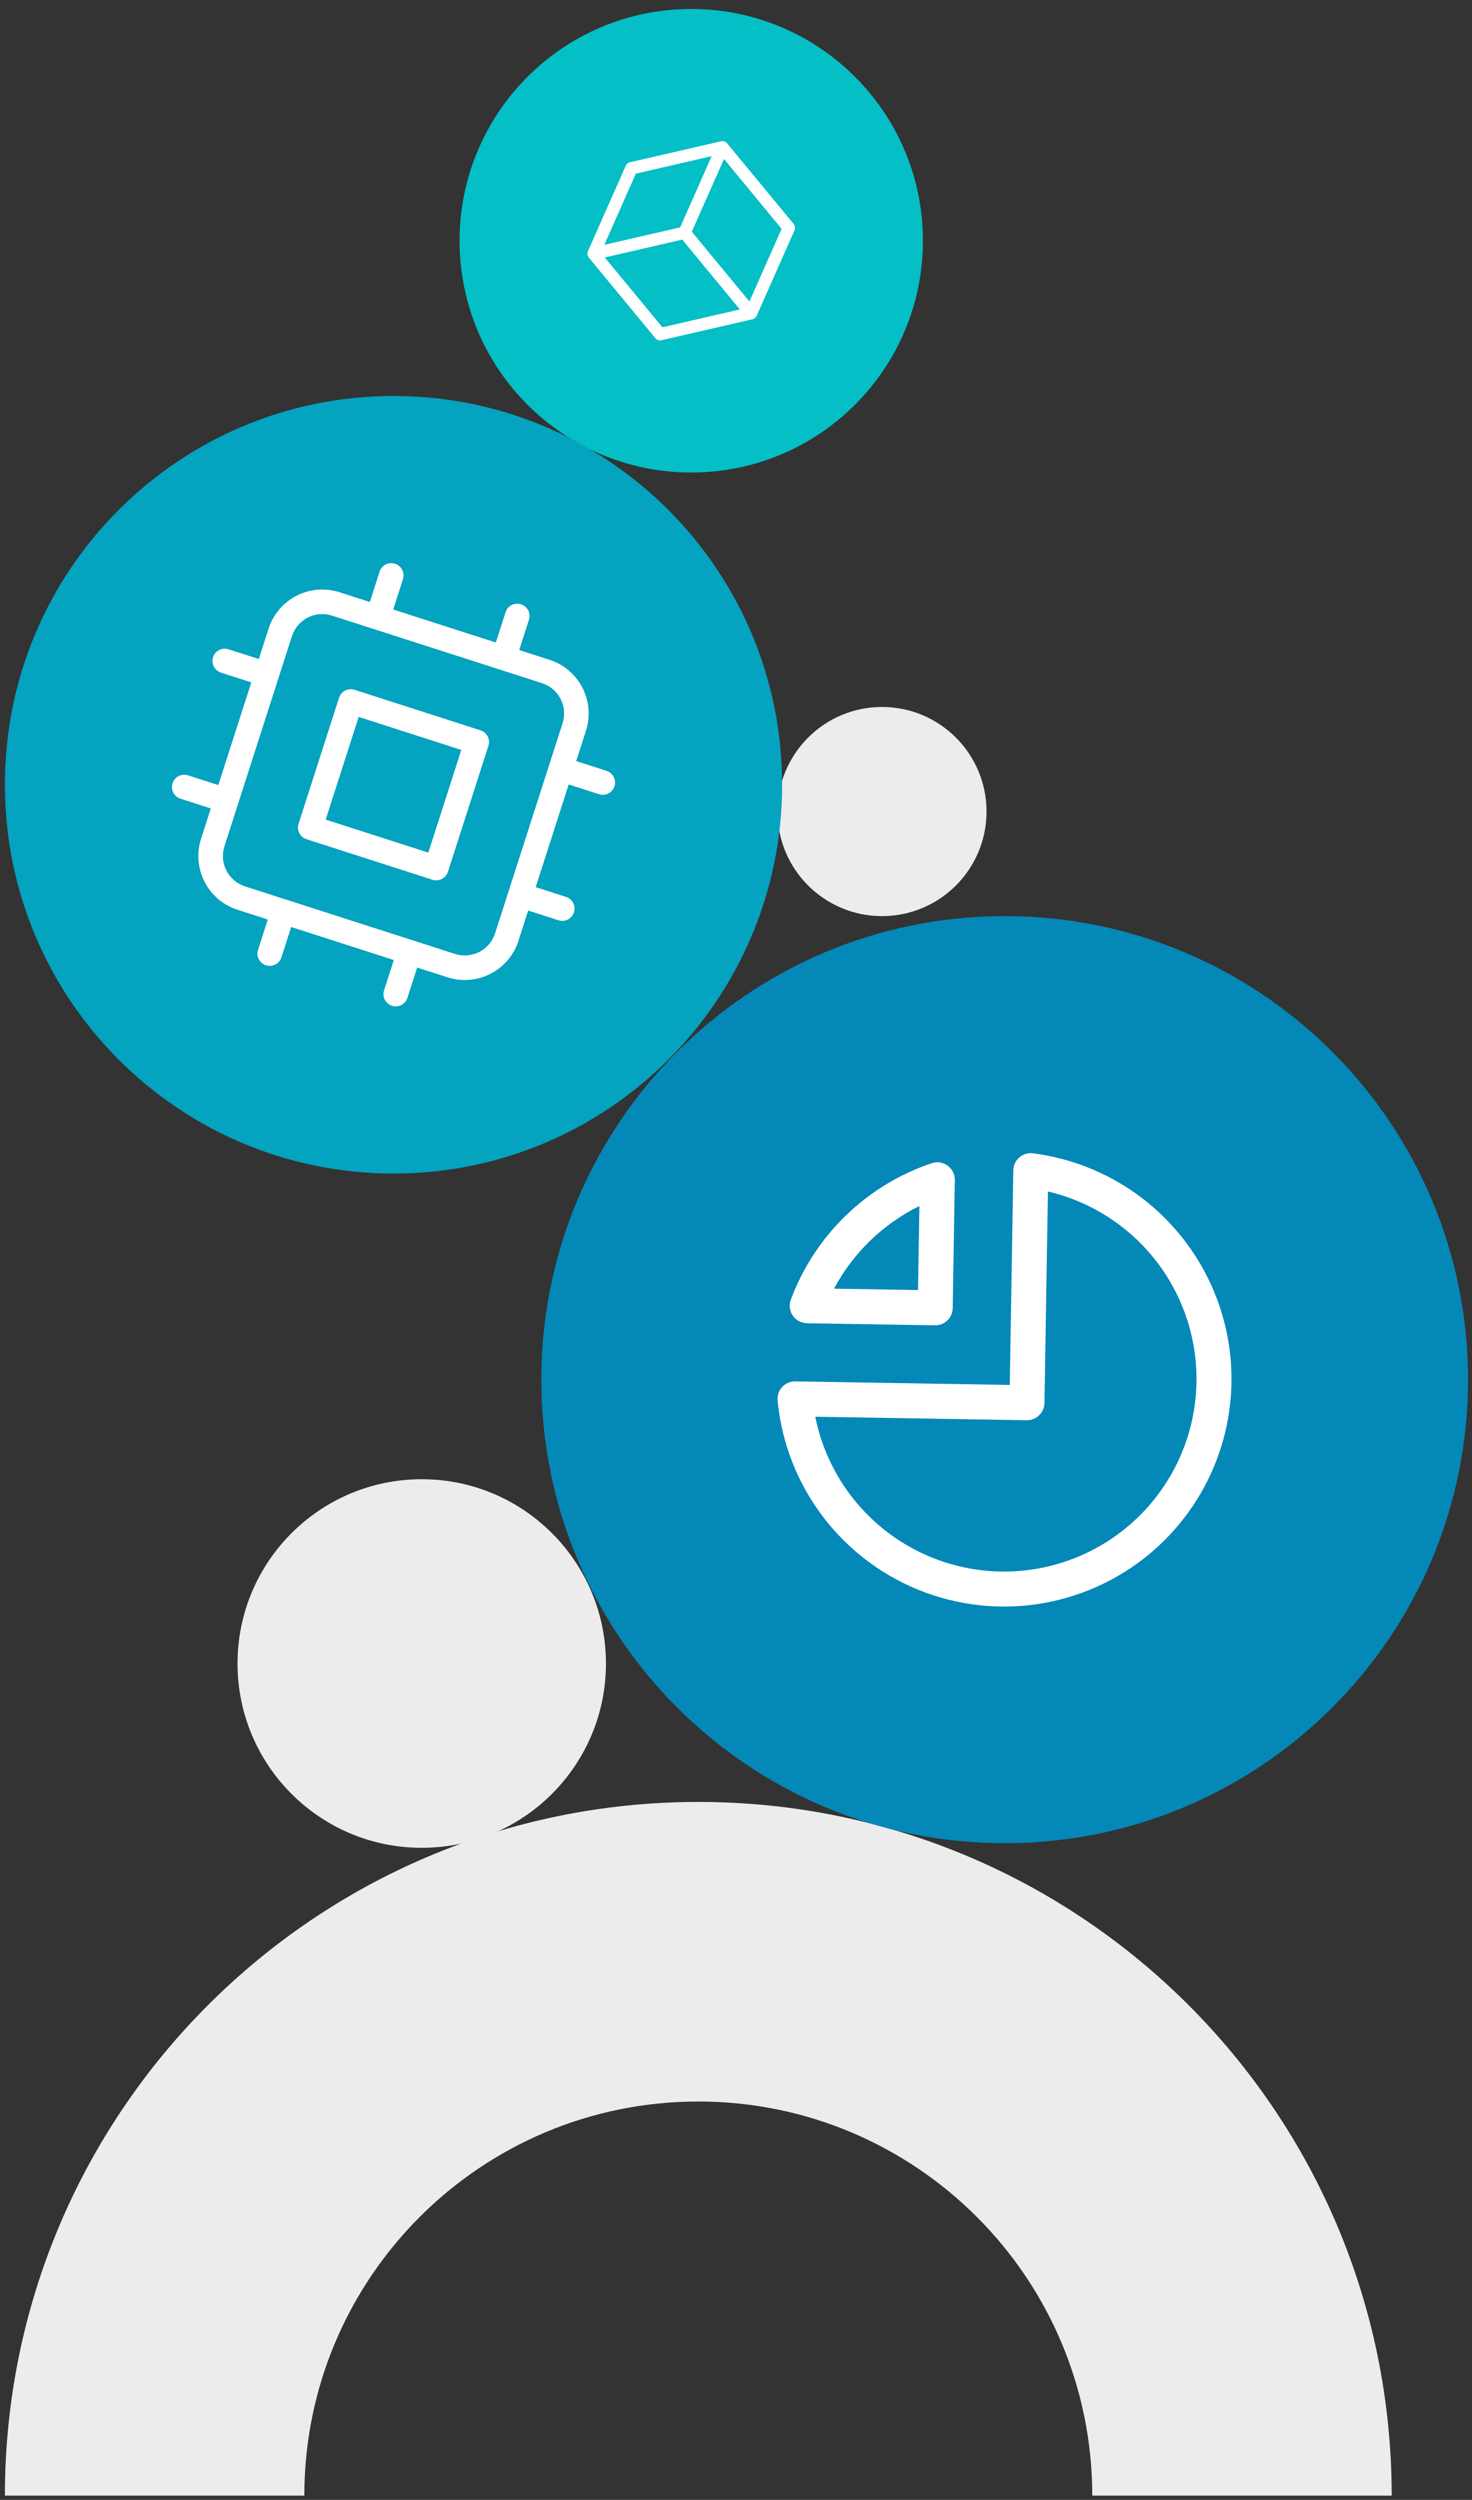 <svg width="162" height="275" viewBox="0 0 162 275" fill="none" xmlns="http://www.w3.org/2000/svg">
<rect x="0" y="0" width="162" height="275" fill="#333333" stroke="none"/>
<g clip-path="url(#clip0_2120_515)">
<path fill-rule="evenodd" clip-rule="evenodd" d="M76.851 231.176C100.796 231.176 120.208 250.587 120.208 274.533H153.162C153.162 232.387 118.996 198.222 76.851 198.222C34.705 198.222 0.539 232.387 0.539 274.533H33.493C33.493 250.587 52.905 231.175 76.851 231.176Z" fill="#ECECEC"/>
<path d="M110.571 202.762C138.733 202.762 161.564 179.931 161.564 151.769C161.564 123.606 138.733 100.776 110.571 100.776C82.408 100.776 59.578 123.606 59.578 151.769C59.578 179.931 82.408 202.762 110.571 202.762Z" fill="#0488B8"/>
<path d="M46.414 203.268C57.61 203.268 66.687 194.192 66.687 182.995C66.687 171.799 57.61 162.722 46.414 162.722C35.217 162.722 26.141 171.799 26.141 182.995C26.141 194.192 35.217 203.268 46.414 203.268Z" fill="#ECECEC"/>
<path d="M97.069 100.777C103.422 100.777 108.572 95.627 108.572 89.274C108.572 82.921 103.422 77.771 97.069 77.771C90.716 77.771 85.566 82.921 85.566 89.274C85.566 95.627 90.716 100.777 97.069 100.777Z" fill="#ECECEC"/>
<path d="M76.074 51.981C90.156 51.981 101.571 40.566 101.571 26.485C101.571 12.403 90.156 0.988 76.074 0.988C61.993 0.988 50.578 12.403 50.578 26.485C50.578 40.566 61.993 51.981 76.074 51.981Z" fill="#04BFC6"/>
<path d="M43.307 129.097C66.927 129.097 86.076 109.949 86.076 86.329C86.076 62.709 66.927 43.56 43.307 43.56C19.687 43.56 0.539 62.709 0.539 86.329C0.539 109.949 19.687 129.097 43.307 129.097Z" fill="#04A3BF"/>
<path fill-rule="evenodd" clip-rule="evenodd" d="M43.474 62.013C44.184 62.241 44.575 63.002 44.346 63.712L43.273 67.049L54.569 70.68L55.642 67.344C55.87 66.634 56.631 66.243 57.341 66.472C58.051 66.7 58.442 67.46 58.213 68.171L57.141 71.507L60.477 72.58C62.044 73.084 63.347 74.189 64.099 75.653C64.85 77.118 64.99 78.821 64.486 80.388L63.413 83.724L66.75 84.797C67.46 85.025 67.85 85.786 67.622 86.496C67.394 87.206 66.633 87.597 65.923 87.368L62.586 86.296L58.955 97.591L62.291 98.664C63.002 98.892 63.392 99.653 63.164 100.363C62.935 101.073 62.175 101.464 61.465 101.235L58.128 100.163L57.055 103.499C56.551 105.066 55.446 106.369 53.982 107.121C52.517 107.872 50.815 108.012 49.248 107.508L45.911 106.435L44.838 109.772C44.61 110.482 43.849 110.873 43.139 110.644C42.429 110.416 42.038 109.655 42.267 108.945L43.34 105.608L32.044 101.977L30.971 105.313C30.743 106.024 29.982 106.414 29.272 106.186C28.562 105.958 28.171 105.197 28.4 104.487L29.473 101.15L26.136 100.077C24.569 99.574 23.266 98.468 22.515 97.004C21.763 95.54 21.623 93.837 22.127 92.27L23.2 88.933L19.863 87.86C19.153 87.632 18.763 86.871 18.991 86.161C19.219 85.451 19.98 85.061 20.69 85.289L24.027 86.362L27.658 75.066L24.322 73.993C23.612 73.765 23.221 73.004 23.449 72.294C23.678 71.584 24.438 71.194 25.148 71.422L28.485 72.495L29.558 69.158C30.062 67.591 31.167 66.288 32.631 65.537C34.096 64.785 35.798 64.646 37.365 65.149L40.702 66.222L41.775 62.885C42.003 62.175 42.764 61.785 43.474 62.013ZM36.539 67.721C35.654 67.436 34.692 67.515 33.865 67.939C33.038 68.364 32.414 69.1 32.129 69.985L24.699 93.097C24.414 93.981 24.493 94.943 24.917 95.77C25.342 96.597 26.078 97.221 26.963 97.506L50.074 104.937C50.959 105.221 51.921 105.142 52.748 104.718C53.575 104.293 54.199 103.558 54.484 102.673L61.914 79.561C62.199 78.676 62.12 77.714 61.696 76.887C61.271 76.06 60.535 75.436 59.651 75.151L36.539 67.721ZM37.316 76.752C37.545 76.043 38.306 75.652 39.016 75.88L52.883 80.339C53.593 80.567 53.983 81.328 53.755 82.038L49.297 95.905C49.068 96.615 48.308 97.005 47.598 96.777L33.73 92.319C33.02 92.09 32.63 91.33 32.858 90.62L37.316 76.752ZM39.474 78.865L35.843 90.161L47.139 93.792L50.77 82.497L39.474 78.865Z" fill="white"/>
<path fill-rule="evenodd" clip-rule="evenodd" d="M69.338 17.849C69.129 17.897 68.954 18.041 68.867 18.237L64.707 27.63C64.602 27.866 64.64 28.141 64.805 28.34L72.117 37.197C72.281 37.397 72.544 37.486 72.796 37.428L82.807 35.12C83.016 35.072 83.19 34.928 83.277 34.732L87.438 25.339C87.542 25.103 87.504 24.828 87.34 24.629L80.027 15.772C79.863 15.573 79.6 15.484 79.348 15.542L69.338 17.849ZM79.678 17.491L86.02 25.172L82.477 33.171L76.135 25.49L79.678 17.491ZM75.083 26.358L81.425 34.039L72.9 36.004L66.559 28.323L75.083 26.358ZM66.507 26.935L74.856 25.011L78.325 17.177L69.976 19.102L66.507 26.935Z" fill="white"/>
<path fill-rule="evenodd" clip-rule="evenodd" d="M87.527 151.96C86.979 151.951 86.454 152.176 86.082 152.578C85.71 152.98 85.527 153.522 85.579 154.067C86.025 158.76 87.788 163.231 90.663 166.967C93.539 170.702 97.41 173.55 101.833 175.181C106.255 176.813 111.049 177.164 115.662 176.191C120.274 175.219 124.519 172.964 127.906 169.686C131.294 166.409 133.687 162.241 134.811 157.662C135.934 153.084 135.742 148.282 134.257 143.808C132.771 139.334 130.052 135.371 126.414 132.374C122.775 129.377 118.364 127.469 113.689 126.868C113.145 126.798 112.598 126.963 112.184 127.321C111.77 127.68 111.528 128.198 111.519 128.745L111.13 152.349L87.527 151.96ZM93.714 164.618C91.723 162.032 90.362 159.029 89.727 155.847L112.991 156.23C114.054 156.247 114.93 155.4 114.948 154.337L115.331 131.072C118.49 131.812 121.447 133.27 123.966 135.346C127.046 137.882 129.346 141.235 130.603 145.021C131.86 148.807 132.023 152.871 131.072 156.745C130.121 160.619 128.096 164.146 125.229 166.92C122.363 169.694 118.771 171.602 114.868 172.425C110.964 173.247 106.908 172.951 103.166 171.57C99.423 170.189 96.147 167.779 93.714 164.618ZM87.034 142.963C86.815 143.549 86.895 144.205 87.247 144.721C87.599 145.238 88.18 145.551 88.806 145.561L102.893 145.793C103.956 145.811 104.832 144.963 104.849 143.9L105.081 129.813C105.091 129.188 104.797 128.597 104.293 128.228C103.788 127.859 103.135 127.758 102.543 127.957C99.004 129.147 95.776 131.112 93.093 133.708C90.41 136.304 88.34 139.466 87.034 142.963ZM101.032 141.912L91.789 141.76C92.829 139.806 94.171 138.022 95.77 136.474C97.369 134.927 99.197 133.645 101.184 132.67L101.032 141.912Z" fill="white"/>
</g>
<defs>
<clipPath id="clip0_2120_515">
<rect width="162" height="275" fill="white"/>
</clipPath>
</defs>
</svg>
